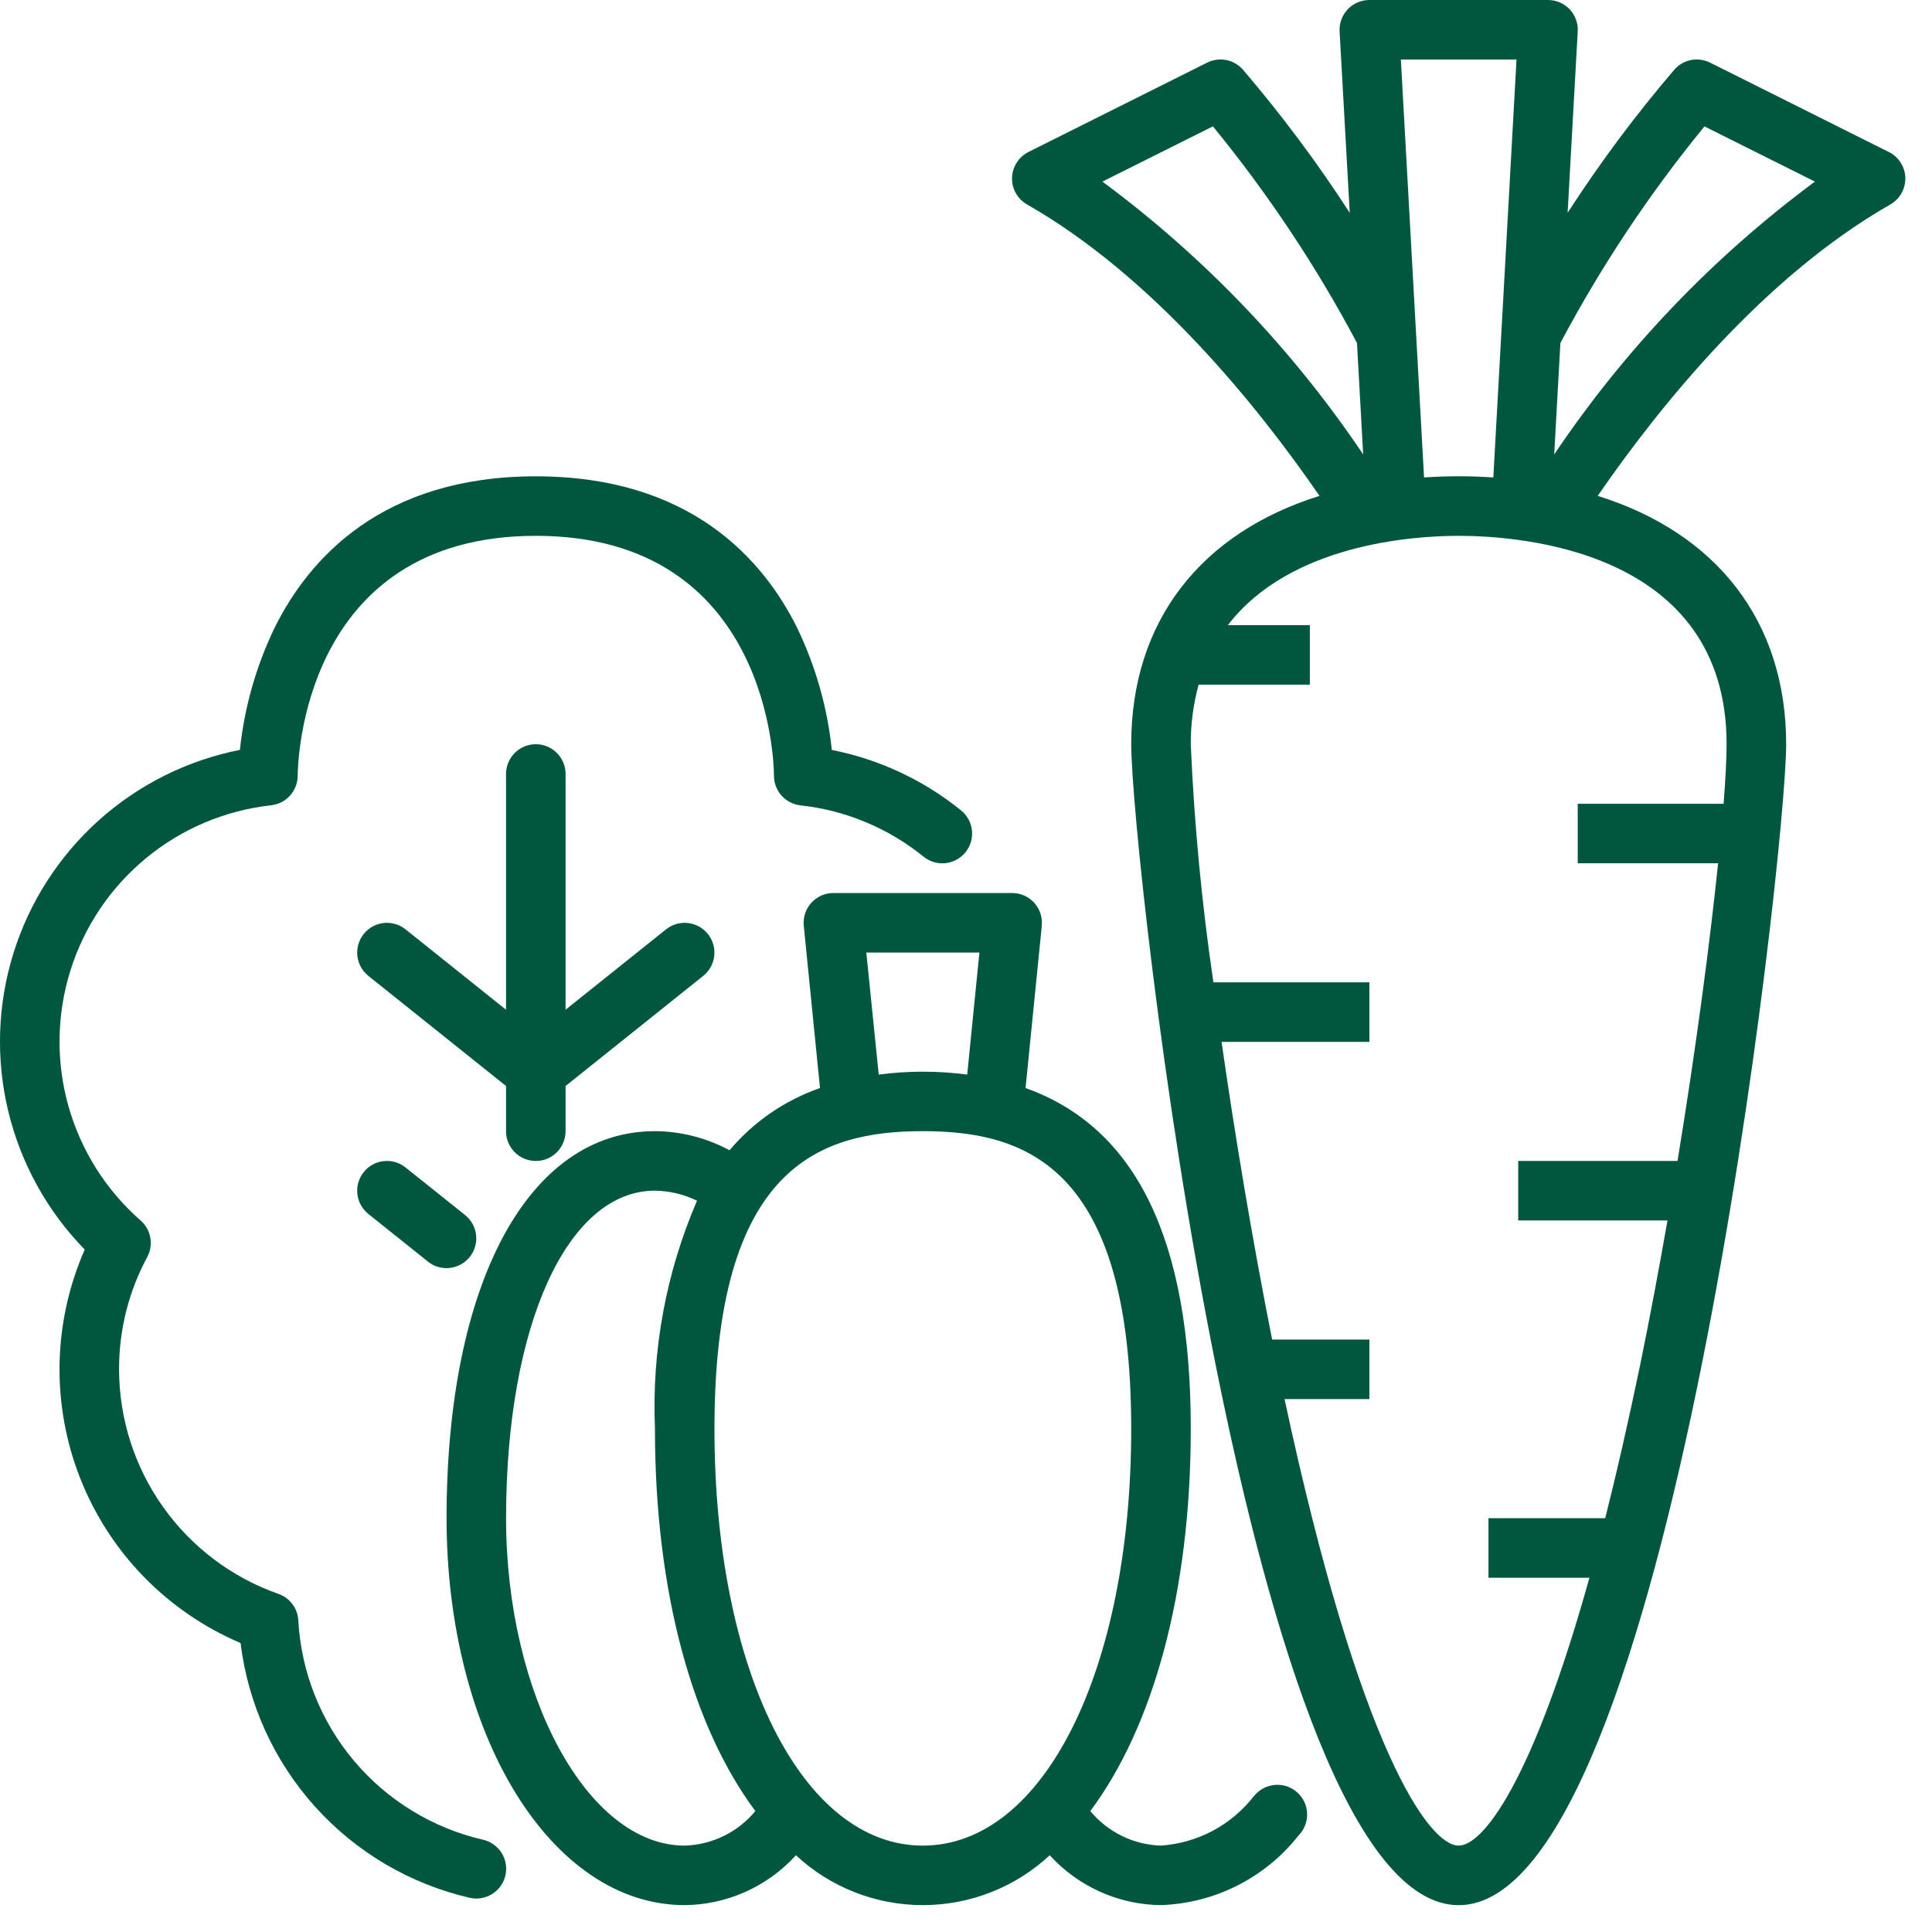 <svg xmlns="http://www.w3.org/2000/svg" fill="none" viewBox="0 0 35 35" height="35" width="35">
<g clip-path="url(#clip0_777_1617)">
<path fill="#01573E" d="M8.748 33.328C7.836 33.117 7.016 32.615 6.413 31.899C5.81 31.182 5.456 30.29 5.404 29.355C5.399 29.248 5.361 29.145 5.297 29.06C5.233 28.974 5.145 28.91 5.044 28.875C4.201 28.578 3.471 28.028 2.954 27.3C2.437 26.572 2.158 25.701 2.157 24.807C2.155 24.097 2.33 23.398 2.667 22.773C2.725 22.665 2.745 22.541 2.723 22.421C2.702 22.301 2.64 22.192 2.548 22.111C1.919 21.56 1.464 20.838 1.238 20.033C1.013 19.229 1.026 18.375 1.277 17.578C1.527 16.78 2.005 16.073 2.651 15.542C3.296 15.011 4.083 14.68 4.914 14.588C5.045 14.573 5.166 14.511 5.255 14.412C5.343 14.314 5.392 14.186 5.393 14.054C5.393 13.876 5.456 9.707 9.707 9.707C13.958 9.707 14.021 13.876 14.021 14.053C14.021 14.186 14.07 14.315 14.159 14.414C14.248 14.512 14.37 14.575 14.502 14.59C15.319 14.679 16.093 15.002 16.732 15.52C16.787 15.564 16.851 15.598 16.918 15.618C16.986 15.638 17.058 15.644 17.128 15.637C17.198 15.629 17.267 15.608 17.329 15.574C17.391 15.54 17.446 15.495 17.491 15.44C17.535 15.384 17.569 15.321 17.589 15.253C17.609 15.185 17.615 15.114 17.608 15.043C17.6 14.973 17.579 14.905 17.545 14.842C17.511 14.78 17.465 14.725 17.41 14.681C16.731 14.131 15.927 13.755 15.069 13.586C14.989 12.815 14.775 12.064 14.437 11.366C13.815 10.117 12.49 8.629 9.707 8.629C6.924 8.629 5.599 10.117 4.978 11.366C4.641 12.063 4.427 12.815 4.346 13.585C3.393 13.773 2.509 14.215 1.786 14.864C1.064 15.513 0.53 16.346 0.242 17.273C-0.046 18.201 -0.078 19.189 0.15 20.133C0.378 21.077 0.856 21.942 1.535 22.637C1.248 23.29 1.093 23.993 1.079 24.706C1.066 25.419 1.194 26.128 1.457 26.791C1.719 27.454 2.111 28.058 2.609 28.569C3.107 29.079 3.702 29.486 4.358 29.765C4.493 30.867 4.963 31.902 5.706 32.728C6.449 33.554 7.428 34.131 8.511 34.381C8.55 34.389 8.591 34.394 8.631 34.394C8.764 34.393 8.891 34.344 8.99 34.256C9.089 34.168 9.152 34.046 9.166 33.914C9.181 33.782 9.147 33.65 9.07 33.542C8.993 33.434 8.879 33.358 8.75 33.328L8.748 33.328Z"></path>
<path fill="#01573E" d="M9.707 21.032C9.85 21.032 9.987 20.976 10.088 20.874C10.189 20.773 10.246 20.636 10.246 20.493V19.674L12.74 17.679C12.795 17.634 12.841 17.58 12.876 17.517C12.91 17.456 12.931 17.387 12.939 17.317C12.947 17.247 12.941 17.175 12.921 17.107C12.901 17.039 12.868 16.976 12.824 16.92C12.78 16.865 12.725 16.819 12.663 16.785C12.601 16.751 12.533 16.729 12.462 16.721C12.392 16.713 12.321 16.72 12.253 16.739C12.185 16.759 12.121 16.792 12.066 16.836L10.246 18.292V14.022C10.246 13.879 10.189 13.742 10.088 13.64C9.987 13.539 9.85 13.482 9.707 13.482C9.564 13.482 9.426 13.539 9.325 13.64C9.224 13.742 9.167 13.879 9.167 14.022V18.292L7.347 16.836C7.235 16.747 7.093 16.706 6.951 16.721C6.808 16.737 6.678 16.809 6.589 16.92C6.5 17.032 6.458 17.175 6.474 17.317C6.49 17.459 6.561 17.589 6.673 17.679L9.167 19.674V20.493C9.167 20.636 9.224 20.773 9.325 20.874C9.426 20.976 9.564 21.032 9.707 21.032Z"></path>
<path fill="#01573E" d="M8.51 22.771C8.554 22.716 8.587 22.652 8.607 22.584C8.627 22.516 8.633 22.445 8.625 22.374C8.617 22.304 8.596 22.236 8.562 22.174C8.527 22.111 8.481 22.057 8.426 22.012L7.347 21.15C7.235 21.06 7.093 21.019 6.951 21.035C6.808 21.05 6.678 21.122 6.589 21.234C6.5 21.345 6.458 21.488 6.474 21.63C6.49 21.772 6.561 21.902 6.673 21.992L7.752 22.855C7.807 22.899 7.87 22.932 7.938 22.952C8.007 22.971 8.078 22.978 8.148 22.97C8.219 22.962 8.287 22.94 8.349 22.906C8.411 22.872 8.466 22.826 8.51 22.771Z"></path>
<path fill="#01573E" d="M22.714 32.54C22.512 32.799 22.259 33.013 21.969 33.167C21.679 33.321 21.36 33.412 21.033 33.435C20.787 33.428 20.546 33.368 20.325 33.26C20.104 33.152 19.909 32.998 19.752 32.809C20.888 31.288 21.572 28.851 21.572 25.885C21.572 22.461 20.585 20.427 18.579 19.711L18.873 16.771C18.88 16.696 18.872 16.62 18.849 16.549C18.825 16.477 18.787 16.411 18.736 16.355C18.686 16.299 18.624 16.255 18.555 16.224C18.486 16.194 18.412 16.178 18.336 16.178H15.101C15.025 16.177 14.95 16.193 14.881 16.223C14.812 16.254 14.75 16.298 14.699 16.354C14.648 16.41 14.609 16.476 14.586 16.548C14.562 16.62 14.554 16.696 14.561 16.771L14.855 19.711C14.217 19.933 13.651 20.322 13.216 20.838C12.801 20.614 12.337 20.495 11.865 20.492C9.572 20.492 8.09 23.242 8.09 27.503C8.09 31.434 9.985 34.513 12.404 34.513C12.784 34.51 13.159 34.427 13.506 34.272C13.853 34.116 14.164 33.891 14.419 33.61C15.044 34.191 15.865 34.513 16.718 34.513C17.571 34.513 18.392 34.191 19.017 33.61C19.273 33.891 19.584 34.116 19.931 34.272C20.277 34.427 20.653 34.51 21.033 34.513C21.515 34.496 21.988 34.375 22.418 34.157C22.849 33.939 23.226 33.63 23.525 33.251C23.577 33.199 23.617 33.136 23.643 33.068C23.67 32.999 23.682 32.926 23.68 32.853C23.677 32.78 23.66 32.708 23.628 32.641C23.597 32.575 23.552 32.516 23.497 32.467C23.442 32.419 23.377 32.382 23.307 32.359C23.238 32.337 23.164 32.329 23.091 32.336C23.018 32.342 22.947 32.364 22.882 32.399C22.818 32.434 22.761 32.482 22.716 32.54H22.714ZM15.694 17.256H17.743L17.522 19.467C16.99 19.397 16.451 19.397 15.919 19.467L15.694 17.256ZM12.404 33.435C10.65 33.435 9.168 30.718 9.168 27.503C9.168 24.01 10.277 21.57 11.865 21.57C12.129 21.574 12.389 21.636 12.627 21.752C12.065 23.055 11.805 24.467 11.865 25.885C11.865 28.851 12.549 31.288 13.684 32.809C13.528 32.998 13.333 33.152 13.112 33.26C12.891 33.368 12.65 33.428 12.404 33.435ZM16.718 33.435C14.531 33.435 12.943 30.259 12.943 25.885C12.943 21.133 14.851 20.492 16.718 20.492C18.585 20.492 20.493 21.133 20.493 25.885C20.493 30.259 18.906 33.435 16.718 33.435Z"></path>
<path fill="#01573E" d="M34.216 2.753L30.981 1.135C30.874 1.082 30.753 1.065 30.636 1.087C30.519 1.11 30.412 1.171 30.334 1.26C29.631 2.081 28.985 2.948 28.399 3.855L28.582 0.569C28.587 0.496 28.576 0.423 28.55 0.354C28.525 0.285 28.486 0.222 28.436 0.168C28.385 0.115 28.324 0.073 28.257 0.044C28.189 0.015 28.117 -0 28.043 6.64113e-07H24.808C24.734 -0 24.662 0.015 24.594 0.044C24.526 0.073 24.466 0.115 24.415 0.168C24.365 0.222 24.326 0.285 24.3 0.354C24.275 0.423 24.264 0.496 24.268 0.569L24.452 3.856C23.865 2.948 23.218 2.081 22.515 1.26C22.436 1.171 22.33 1.11 22.213 1.087C22.096 1.065 21.974 1.082 21.868 1.135L18.632 2.753C18.545 2.797 18.471 2.863 18.419 2.946C18.366 3.028 18.337 3.123 18.334 3.22C18.331 3.318 18.355 3.415 18.403 3.5C18.451 3.585 18.521 3.655 18.606 3.704C20.898 5.013 22.784 7.357 23.904 8.983C21.754 9.656 20.493 11.254 20.493 13.482C20.493 15.477 22.606 34.514 26.425 34.514C30.245 34.514 32.358 15.477 32.358 13.482C32.358 11.254 31.097 9.656 28.944 8.983C30.065 7.357 31.95 5.015 34.245 3.704C34.33 3.655 34.4 3.585 34.448 3.5C34.495 3.415 34.519 3.318 34.517 3.22C34.514 3.123 34.485 3.028 34.432 2.946C34.38 2.863 34.306 2.797 34.218 2.753H34.216ZM27.473 1.079L27.053 8.649C26.848 8.636 26.641 8.628 26.425 8.628C26.21 8.628 26.003 8.636 25.798 8.649L25.378 1.079H27.473ZM19.971 3.29L21.973 2.289C22.97 3.508 23.845 4.822 24.583 6.213L24.695 8.232C23.414 6.327 21.816 4.655 19.971 3.29ZM31.279 13.482C31.279 13.738 31.259 14.108 31.225 14.561H28.582V15.639H31.125C30.976 17.082 30.724 18.994 30.39 21.032H27.504V22.11H30.208C30.055 22.984 29.889 23.869 29.711 24.737C29.495 25.774 29.287 26.685 29.08 27.503H26.965V28.582H28.794C27.754 32.313 26.857 33.435 26.425 33.435C25.886 33.435 24.632 31.701 23.271 25.346H24.808V24.268H23.046C22.682 22.434 22.371 20.559 22.13 18.875H24.808V17.796H21.982C21.771 16.366 21.634 14.926 21.572 13.482C21.57 13.118 21.618 12.755 21.714 12.403H23.729V11.325H22.244C23.368 9.859 25.588 9.707 26.425 9.707C27.564 9.707 31.279 9.979 31.279 13.482ZM28.156 8.232L28.268 6.214C29.006 4.823 29.88 3.509 30.878 2.29L32.879 3.29C31.034 4.656 29.437 6.327 28.156 8.232Z"></path>
</g>
<defs>
<clipPath id="clip0_777_1617">
<rect fill="white" height="34.514" width="34.514"></rect>
</clipPath>
</defs>
</svg>
